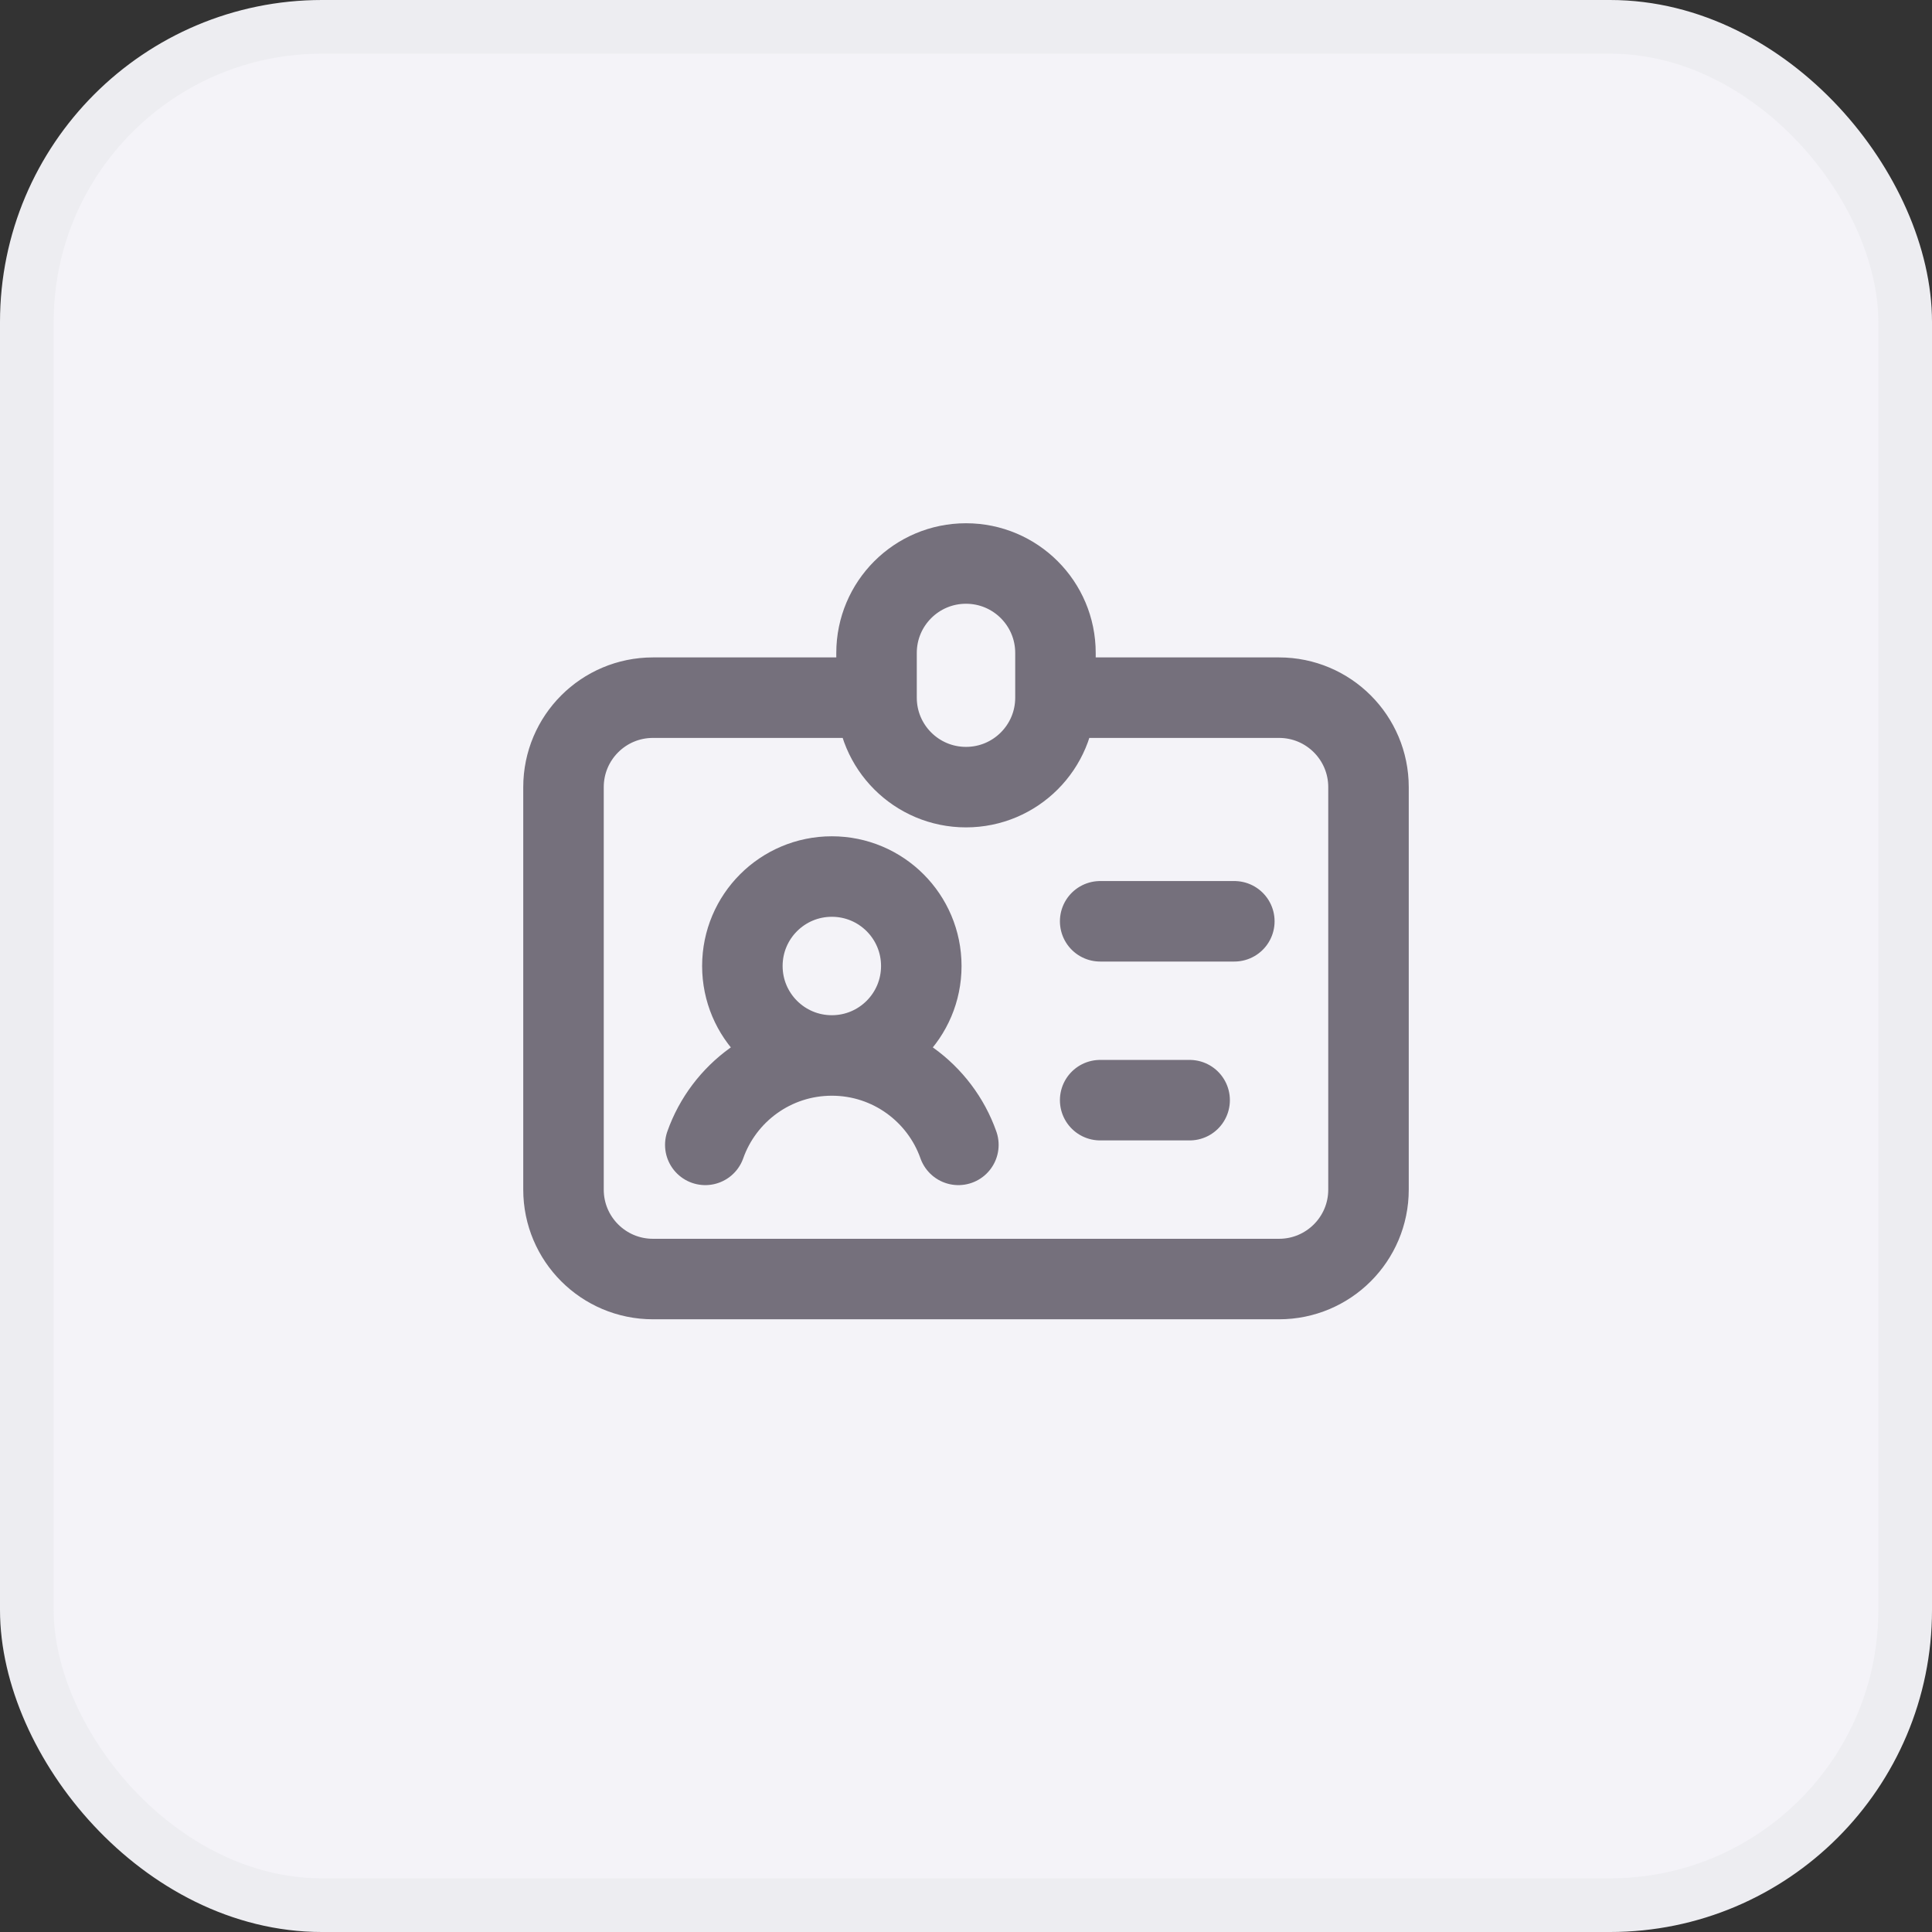 <svg width="36" height="36" viewBox="0 0 36 36" fill="none" xmlns="http://www.w3.org/2000/svg">
<rect x="0" y="0" width="36" height="36" fill="#333333" stroke="none"/>
<rect x="0.5" y="0.5" width="35" height="35" rx="5.5" fill="#F4F3F8"/>
<rect x="0.5" y="0.5" width="35" height="35" rx="5.5" stroke="#EDEDF1"/>
<path d="M16.333 13H12.167C11.246 13 10.5 13.746 10.5 14.667V22.167C10.5 23.087 11.246 23.833 12.167 23.833H23.833C24.754 23.833 25.5 23.087 25.5 22.167V14.667C25.5 13.746 24.754 13 23.833 13H19.667M16.333 13V12.167C16.333 11.246 17.079 10.5 18 10.5C18.921 10.5 19.667 11.246 19.667 12.167V13M16.333 13C16.333 13.921 17.079 14.667 18 14.667C18.921 14.667 19.667 13.921 19.667 13M15.5 19.667C16.421 19.667 17.167 18.921 17.167 18C17.167 17.079 16.421 16.333 15.5 16.333C14.579 16.333 13.833 17.079 13.833 18C13.833 18.921 14.579 19.667 15.5 19.667ZM15.5 19.667C16.588 19.667 17.515 20.362 17.858 21.333M15.5 19.667C14.412 19.667 13.485 20.362 13.142 21.333M20.5 17.167H23M20.5 20.5H22.167" stroke="#75707C" stroke-width="1.5" stroke-linecap="round" stroke-linejoin="round"/>
</svg>
